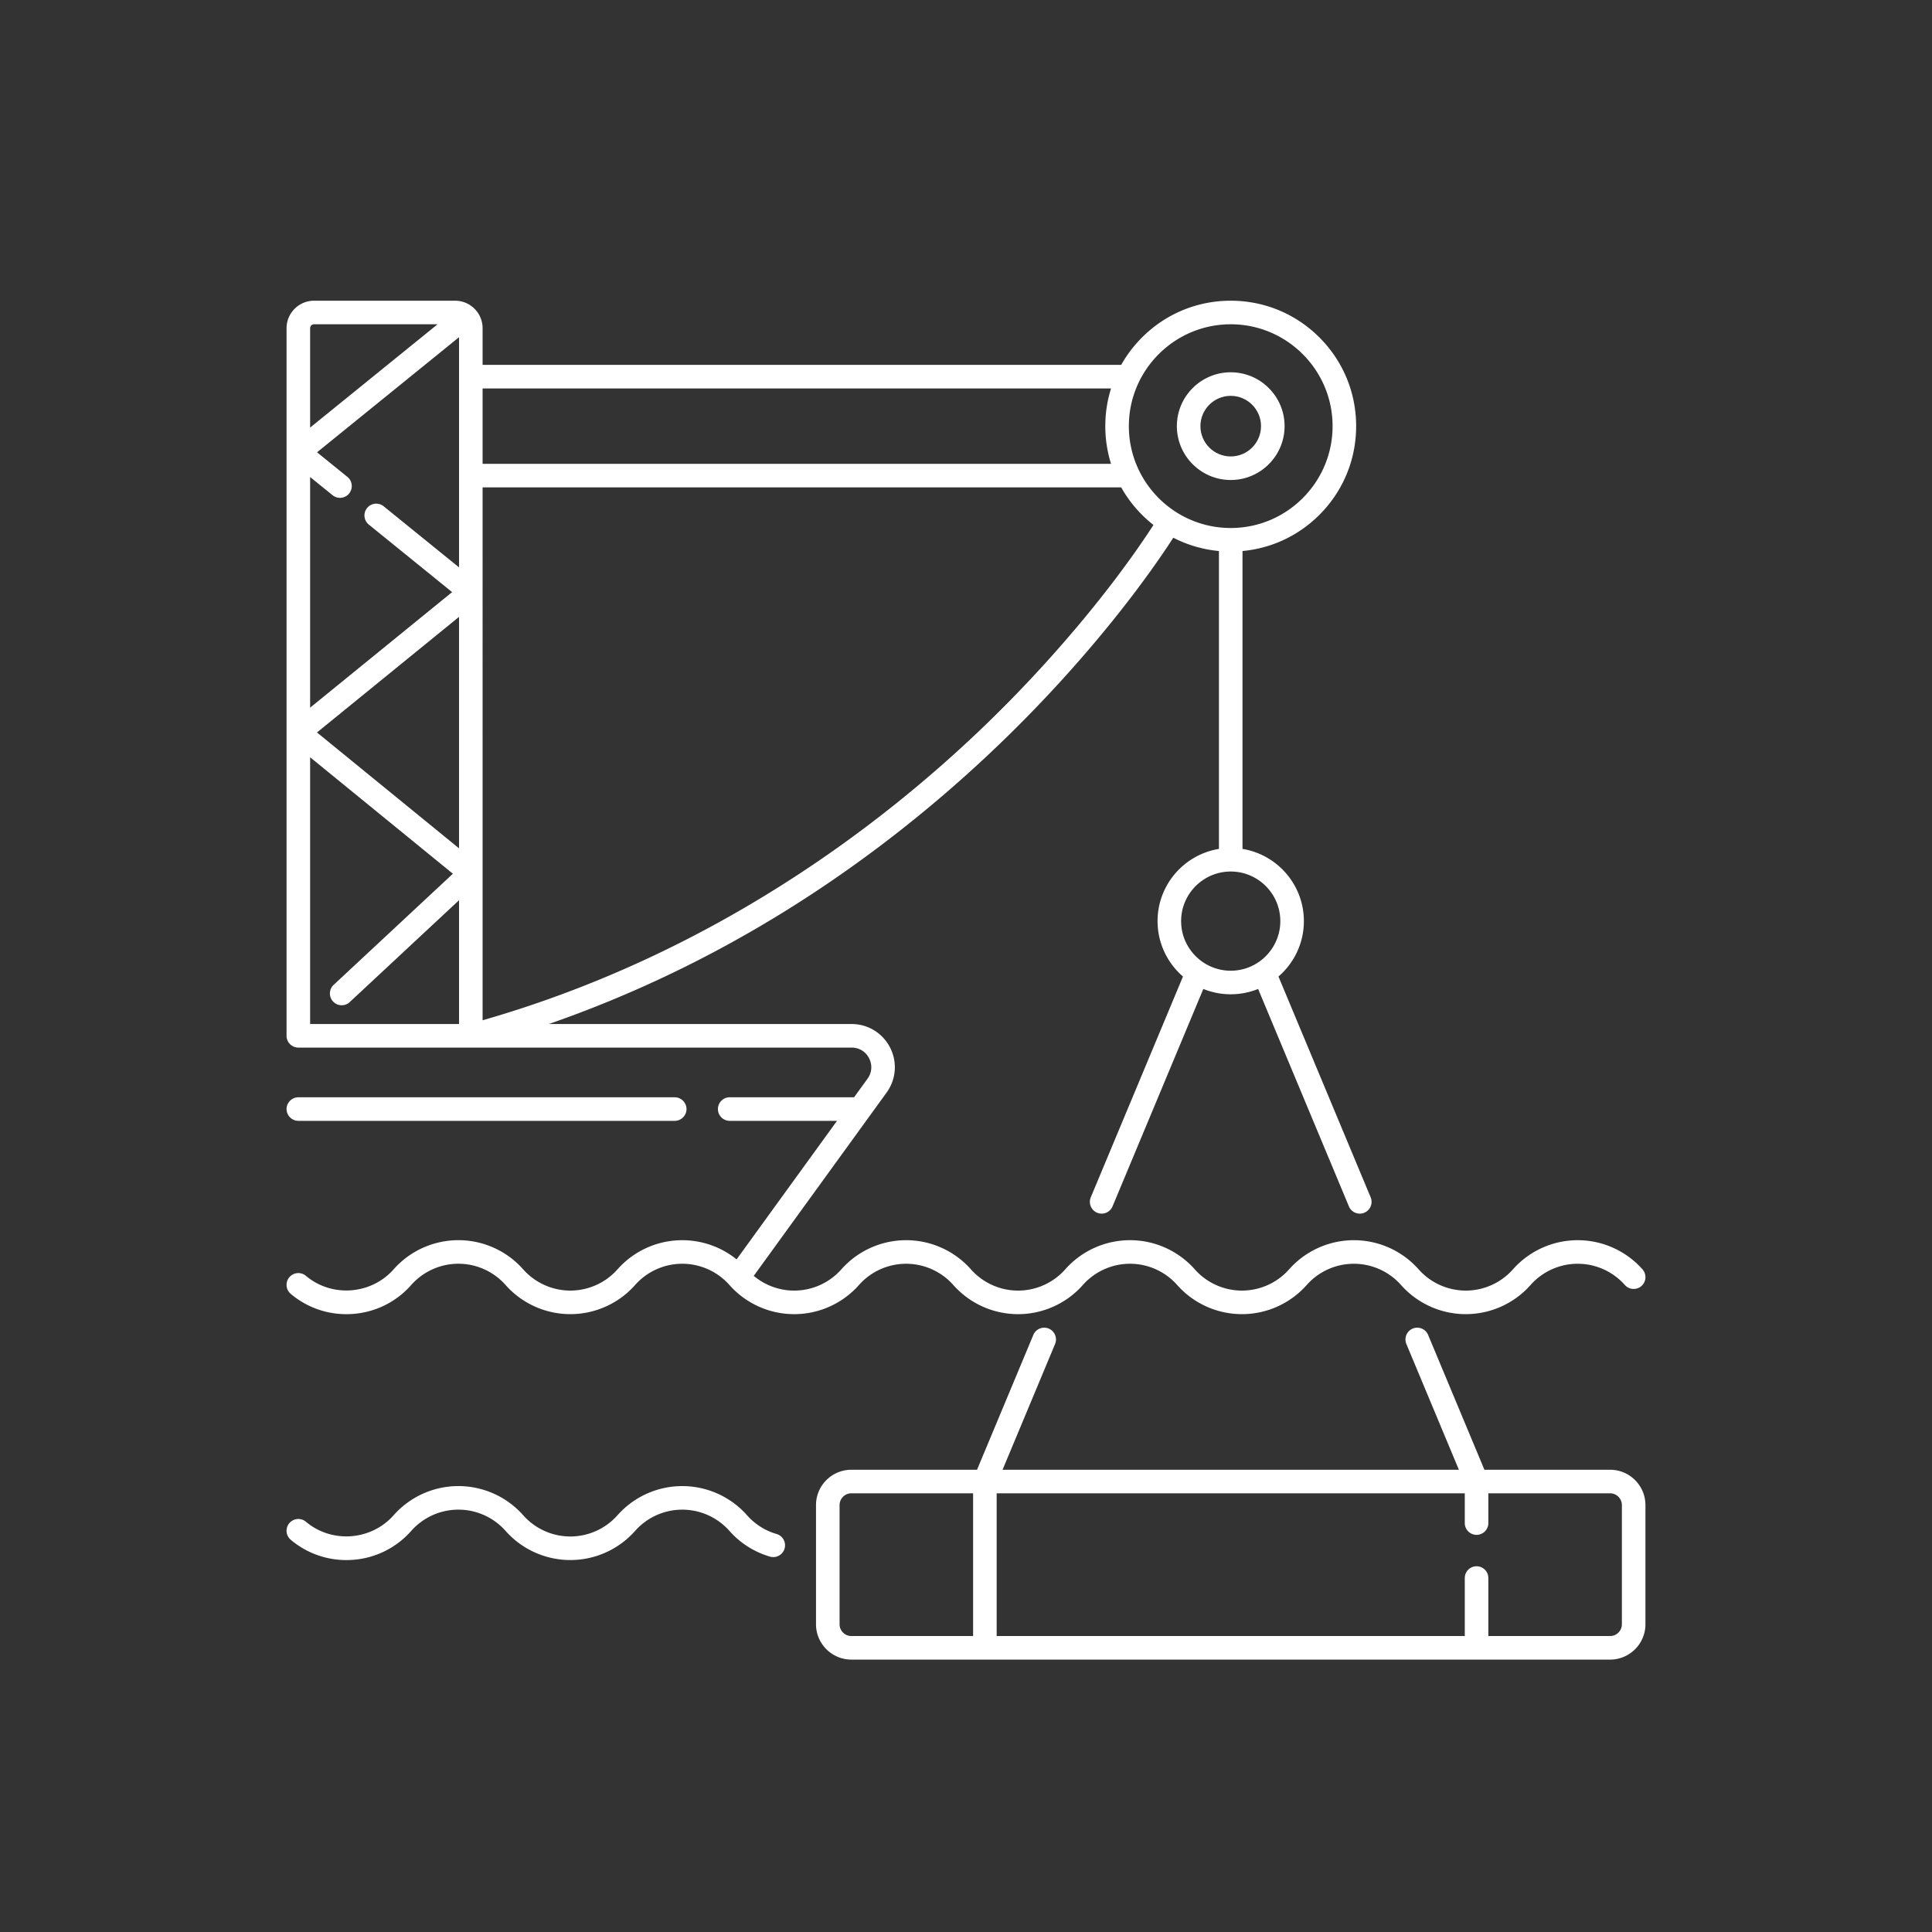 <svg xmlns="http://www.w3.org/2000/svg" version="1.1" xmlns:xlink="http://www.w3.org/1999/xlink" width="512" height="512" x="0" y="0" viewBox="0 0 5000 5000" style="enable-background:new 0 0 512 512" xml:space="preserve" class=""><rect x="0" y="0" width="5000" height="5000" fill="#333333" stroke="none"/><g transform="matrix(1,0,0,1,0,0)"><g fill="#333"><path d="m2223.012 3325.578.083-.093c30.911-34.887 75.371-54.894 121.98-54.893s91.068 20.011 122.057 54.991c42.474 47.942 103.568 75.44 167.619 75.442h.009c64.046 0 125.14-27.493 167.57-75.38l.154-.172c30.911-34.884 75.37-54.89 121.978-54.889 46.609.002 91.067 20.011 121.942 54.861l.102.117c42.478 47.947 103.578 75.443 167.634 75.441 64.056-.001 125.154-27.503 167.629-75.451l.062-.07c30.908-34.869 75.354-54.864 121.952-54.864 46.563 0 90.976 19.966 121.881 54.787l.128.145c42.475 47.949 103.574 75.451 167.63 75.452h.007c64.051 0 125.15-27.497 167.625-75.44l.119-.135c30.907-34.841 75.339-54.821 121.918-54.821 46.613.002 91.074 20.015 121.981 54.906 11.166 12.604 30.437 13.771 43.044 2.606 12.605-11.166 13.772-30.438 2.606-43.044-42.474-47.949-103.573-75.451-167.629-75.453h-.007c-64.052 0-125.153 27.498-167.628 75.441l-.099.113c-30.907 34.857-75.347 54.843-121.935 54.843-46.582-.002-91.011-19.984-121.918-54.833l-.088-.101c-42.475-47.95-103.577-75.452-167.635-75.452h-.001c-64.055 0-125.162 27.503-167.636 75.451a.963.963 0 0 1-.036.041c-30.907 34.883-75.364 54.892-121.97 54.894-46.614.001-91.075-20.009-121.953-54.862l-.102-.115c-42.474-47.942-103.569-75.44-167.619-75.442h-.007c-64.045 0-125.142 27.493-167.571 75.38l-.155.173c-30.91 34.884-75.369 54.889-121.977 54.888-46.609-.001-91.067-20.011-122.055-54.99-42.475-47.943-103.57-75.441-167.622-75.444h-.006c-64.048 0-125.147 27.497-167.637 75.452l-.083.094c-30.909 34.885-75.367 54.892-121.975 54.893-38.502 0-75.528-13.665-104.669-38.079l343.798-474.384c24.783-34.197 28.254-78.809 9.058-116.428-19.196-37.618-57.355-60.987-99.588-60.987H1420.24c211.017-73.203 415.26-170.588 609.32-290.734 202.202-125.185 393.866-275.188 569.667-445.842 156.407-151.828 271.102-292.303 339.776-383.41 47.473-62.981 79.805-111.163 97.472-138.603 36.557 18.87 76.513 30.597 118.136 34.45v770.953c-89.95 14.627-158.841 92.846-158.841 186.865 0 57.226 25.523 108.601 65.78 143.347l-238.599 571.438c-6.488 15.54.849 33.398 16.389 39.886a30.398 30.398 0 0 0 11.736 2.362c11.934 0 23.265-7.051 28.15-18.751l234.967-562.739c21.913 8.884 45.847 13.79 70.909 13.79s48.996-4.906 70.908-13.79l234.968 562.739c4.886 11.702 16.215 18.751 28.15 18.751 3.915 0 7.898-.759 11.736-2.362 15.541-6.488 22.878-24.347 16.39-39.886l-238.6-571.438c40.258-34.746 65.781-86.121 65.781-143.348 0-94.019-68.89-172.239-158.84-186.865v-770.95c75.192-6.96 144.972-39.589 199.036-93.653 61.31-61.309 95.074-142.824 95.074-229.528s-33.764-168.219-95.074-229.528c-61.309-61.309-142.824-95.074-229.529-95.074s-168.22 33.765-229.529 95.074c-21.416 21.416-39.459 45.304-53.888 71.011H1248.952v-94.937c0-39.232-31.918-71.149-71.149-71.149H812.761c-39.231 0-71.149 31.917-71.149 71.149v1831.266c0 16.84 13.652 30.492 30.492 30.492h446.144c.065 0 .128.008.193.008.08 0 .161-.007.242-.008h985.292c19.488 0 36.409 10.363 45.268 27.722 8.857 17.359 7.318 37.142-4.117 52.922l-34.759 47.961h-321.87c-16.84 0-30.492 13.652-30.492 30.492s13.652 30.492 30.492 30.492h277.672l-259.855 358.556c-39.541-31.893-89.131-49.682-140.639-49.679-64.021.006-125.085 27.48-167.555 75.381l-.092.104c-30.907 34.893-75.367 54.908-121.981 54.91-46.614.004-91.076-20.005-121.977-54.882l-.105-.119c-42.47-47.936-103.56-75.431-167.603-75.438h-.02c-64.036 0-125.124 27.486-167.609 75.421l-.173.195c-58.177 65.642-159.916 73.142-226.794 16.725-12.872-10.859-32.11-9.226-42.968 3.645-10.859 12.872-9.227 32.109 3.645 42.968 40.497 34.163 91.097 52.531 143.915 52.53 5.151 0 10.326-.175 15.513-.527 58.974-4.001 113.072-30.598 152.34-74.903l.174-.197c30.91-34.874 75.357-54.873 121.958-54.873h.015c46.604.004 91.058 20.013 121.953 54.883l.105.118c42.479 47.947 103.58 75.442 167.637 75.437 64.026-.004 125.098-27.485 167.569-75.392l.082-.092c30.906-34.893 75.366-54.908 121.978-54.911 46.612-.004 91.074 20.004 121.986 54.892l.117.131.028.031.018.019c.147.164.295.328.446.49 42.453 47.583 103.309 74.864 167.101 74.864 64.047.001 125.143-27.494 167.634-75.451zM802.596 1234.504l58.094 47.088a30.363 30.363 0 0 0 19.182 6.806c8.878 0 17.681-3.859 23.706-11.293 10.604-13.083 8.595-32.285-4.487-42.889l-78.563-63.68 367.438-297.832v595.663l-195.052-158.102c-13.083-10.604-32.284-8.596-42.889 4.487s-8.595 32.285 4.487 42.889l215.579 174.741-367.496 299.06v-596.938zm385.371 361.958v599.008l-367.59-299.872zm1701.236-101.53c-67.494 89.421-180.215 227.299-333.93 376.334-265.352 257.272-705.52 596.836-1306.321 769.184V1261.365h1652.734c14.429 25.707 32.472 49.595 53.888 71.011a329.98 329.98 0 0 0 29.568 26.223c-17.206 26.693-49.27 74.502-95.939 136.333zm424.248 888.916c0 70.771-57.576 128.349-128.348 128.349s-128.348-57.577-128.348-128.349 57.576-128.348 128.348-128.348 128.348 57.576 128.348 128.348zM3185.103 839.231c145.359 0 263.618 118.258 263.618 263.618s-118.259 263.617-263.618 263.617-263.618-118.258-263.618-263.617 118.259-263.618 263.618-263.618zm-309.746 166.085c-9.769 31.153-14.857 63.95-14.857 97.532 0 33.583 5.087 66.379 14.857 97.532H1248.952v-195.065h1626.405zM812.761 839.231h319.656l-329.82 267.339V849.395c-.001-5.605 4.559-10.164 10.164-10.164zm-10.165 1120.565 369.498 301.428-308.579 287.57c-12.319 11.481-13 30.776-1.519 43.096 6.006 6.445 14.148 9.704 22.314 9.704a30.39 30.39 0 0 0 20.782-8.185l282.874-263.615v320.375h-385.37zM2009.689 3969.939c-29.408-8.534-55.788-25.274-76.282-48.402l-.096-.108c-42.48-47.944-103.582-75.437-167.637-75.432s-125.152 27.509-167.624 75.459l-.1.113c-30.904 34.839-75.329 54.821-121.903 54.823-46.614.002-91.076-20.005-121.977-54.883l-.105-.119c-42.471-47.936-103.56-75.431-167.604-75.437h-.019c-64.036 0-125.124 27.486-167.609 75.423l-.174.195c-58.176 65.639-159.917 73.142-226.794 16.723-12.872-10.859-32.109-9.228-42.968 3.645-10.859 12.871-9.227 32.108 3.645 42.968 40.496 34.163 91.097 52.531 143.915 52.531 5.152 0 10.326-.174 15.512-.527 58.974-4.001 113.072-30.598 152.34-74.904l.174-.195c30.91-34.875 75.359-54.875 121.959-54.875h.013c46.604.004 91.058 20.012 121.953 54.883l.105.119c42.479 47.945 103.58 75.441 167.637 75.438 64.057-.004 125.155-27.508 167.628-75.46.033-.035.066-.075.101-.115 30.903-34.838 75.326-54.817 121.898-54.821 46.612-.004 91.075 20.003 121.982 54.884l.096.108c28.155 31.776 64.442 54.782 104.937 66.533 16.173 4.699 33.089-4.613 37.782-20.786 4.695-16.173-4.612-33.088-20.785-37.781zM4166.911 3803.685h-325.268l-145.685-348.91c-6.488-15.54-24.349-22.876-39.886-16.389-15.541 6.488-22.878 24.347-16.389 39.886l135.874 325.413H2594.649l135.874-325.413c6.488-15.54-.849-33.398-16.39-39.886-15.536-6.486-33.397.85-39.886 16.389l-145.685 348.91h-325.267c-50.44 0-91.477 41.036-91.477 91.477v308.383c0 50.441 41.037 91.477 91.477 91.477h1963.616c50.441 0 91.477-41.036 91.477-91.477v-308.383c0-50.442-41.036-91.477-91.477-91.477zm-1994.108 399.859v-308.383c0-16.813 13.678-30.492 30.492-30.492h315.086v369.367h-315.086c-16.814.001-30.492-13.679-30.492-30.492zm2024.6 0c0 16.813-13.679 30.493-30.492 30.493h-315.087v-150.048c0-16.84-13.652-30.492-30.492-30.492s-30.492 13.652-30.492 30.492v150.048H2579.366V3864.67h1211.473v77.022c0 16.84 13.652 30.492 30.492 30.492s30.492-13.652 30.492-30.492v-77.022h315.087c16.813 0 30.492 13.679 30.492 30.492v308.382z" fill="#ffffff" opacity="1" data-original="#333333" class=""></path><path d="M3185.103 1242.245c76.863 0 139.396-62.533 139.396-139.396s-62.533-139.396-139.396-139.396-139.396 62.533-139.396 139.396c-.001 76.862 62.533 139.396 139.396 139.396zm0-217.808c43.237 0 78.412 35.175 78.412 78.411 0 43.237-35.175 78.412-78.412 78.412s-78.412-35.175-78.412-78.412c0-43.236 35.175-78.411 78.412-78.411zM772.104 2900.743h974.095c16.84 0 30.492-13.652 30.492-30.492s-13.652-30.492-30.492-30.492H772.104c-16.84 0-30.492 13.652-30.492 30.492s13.652 30.492 30.492 30.492z" fill="#ffffff" opacity="1" data-original="#333333" class=""></path></g></g></svg>